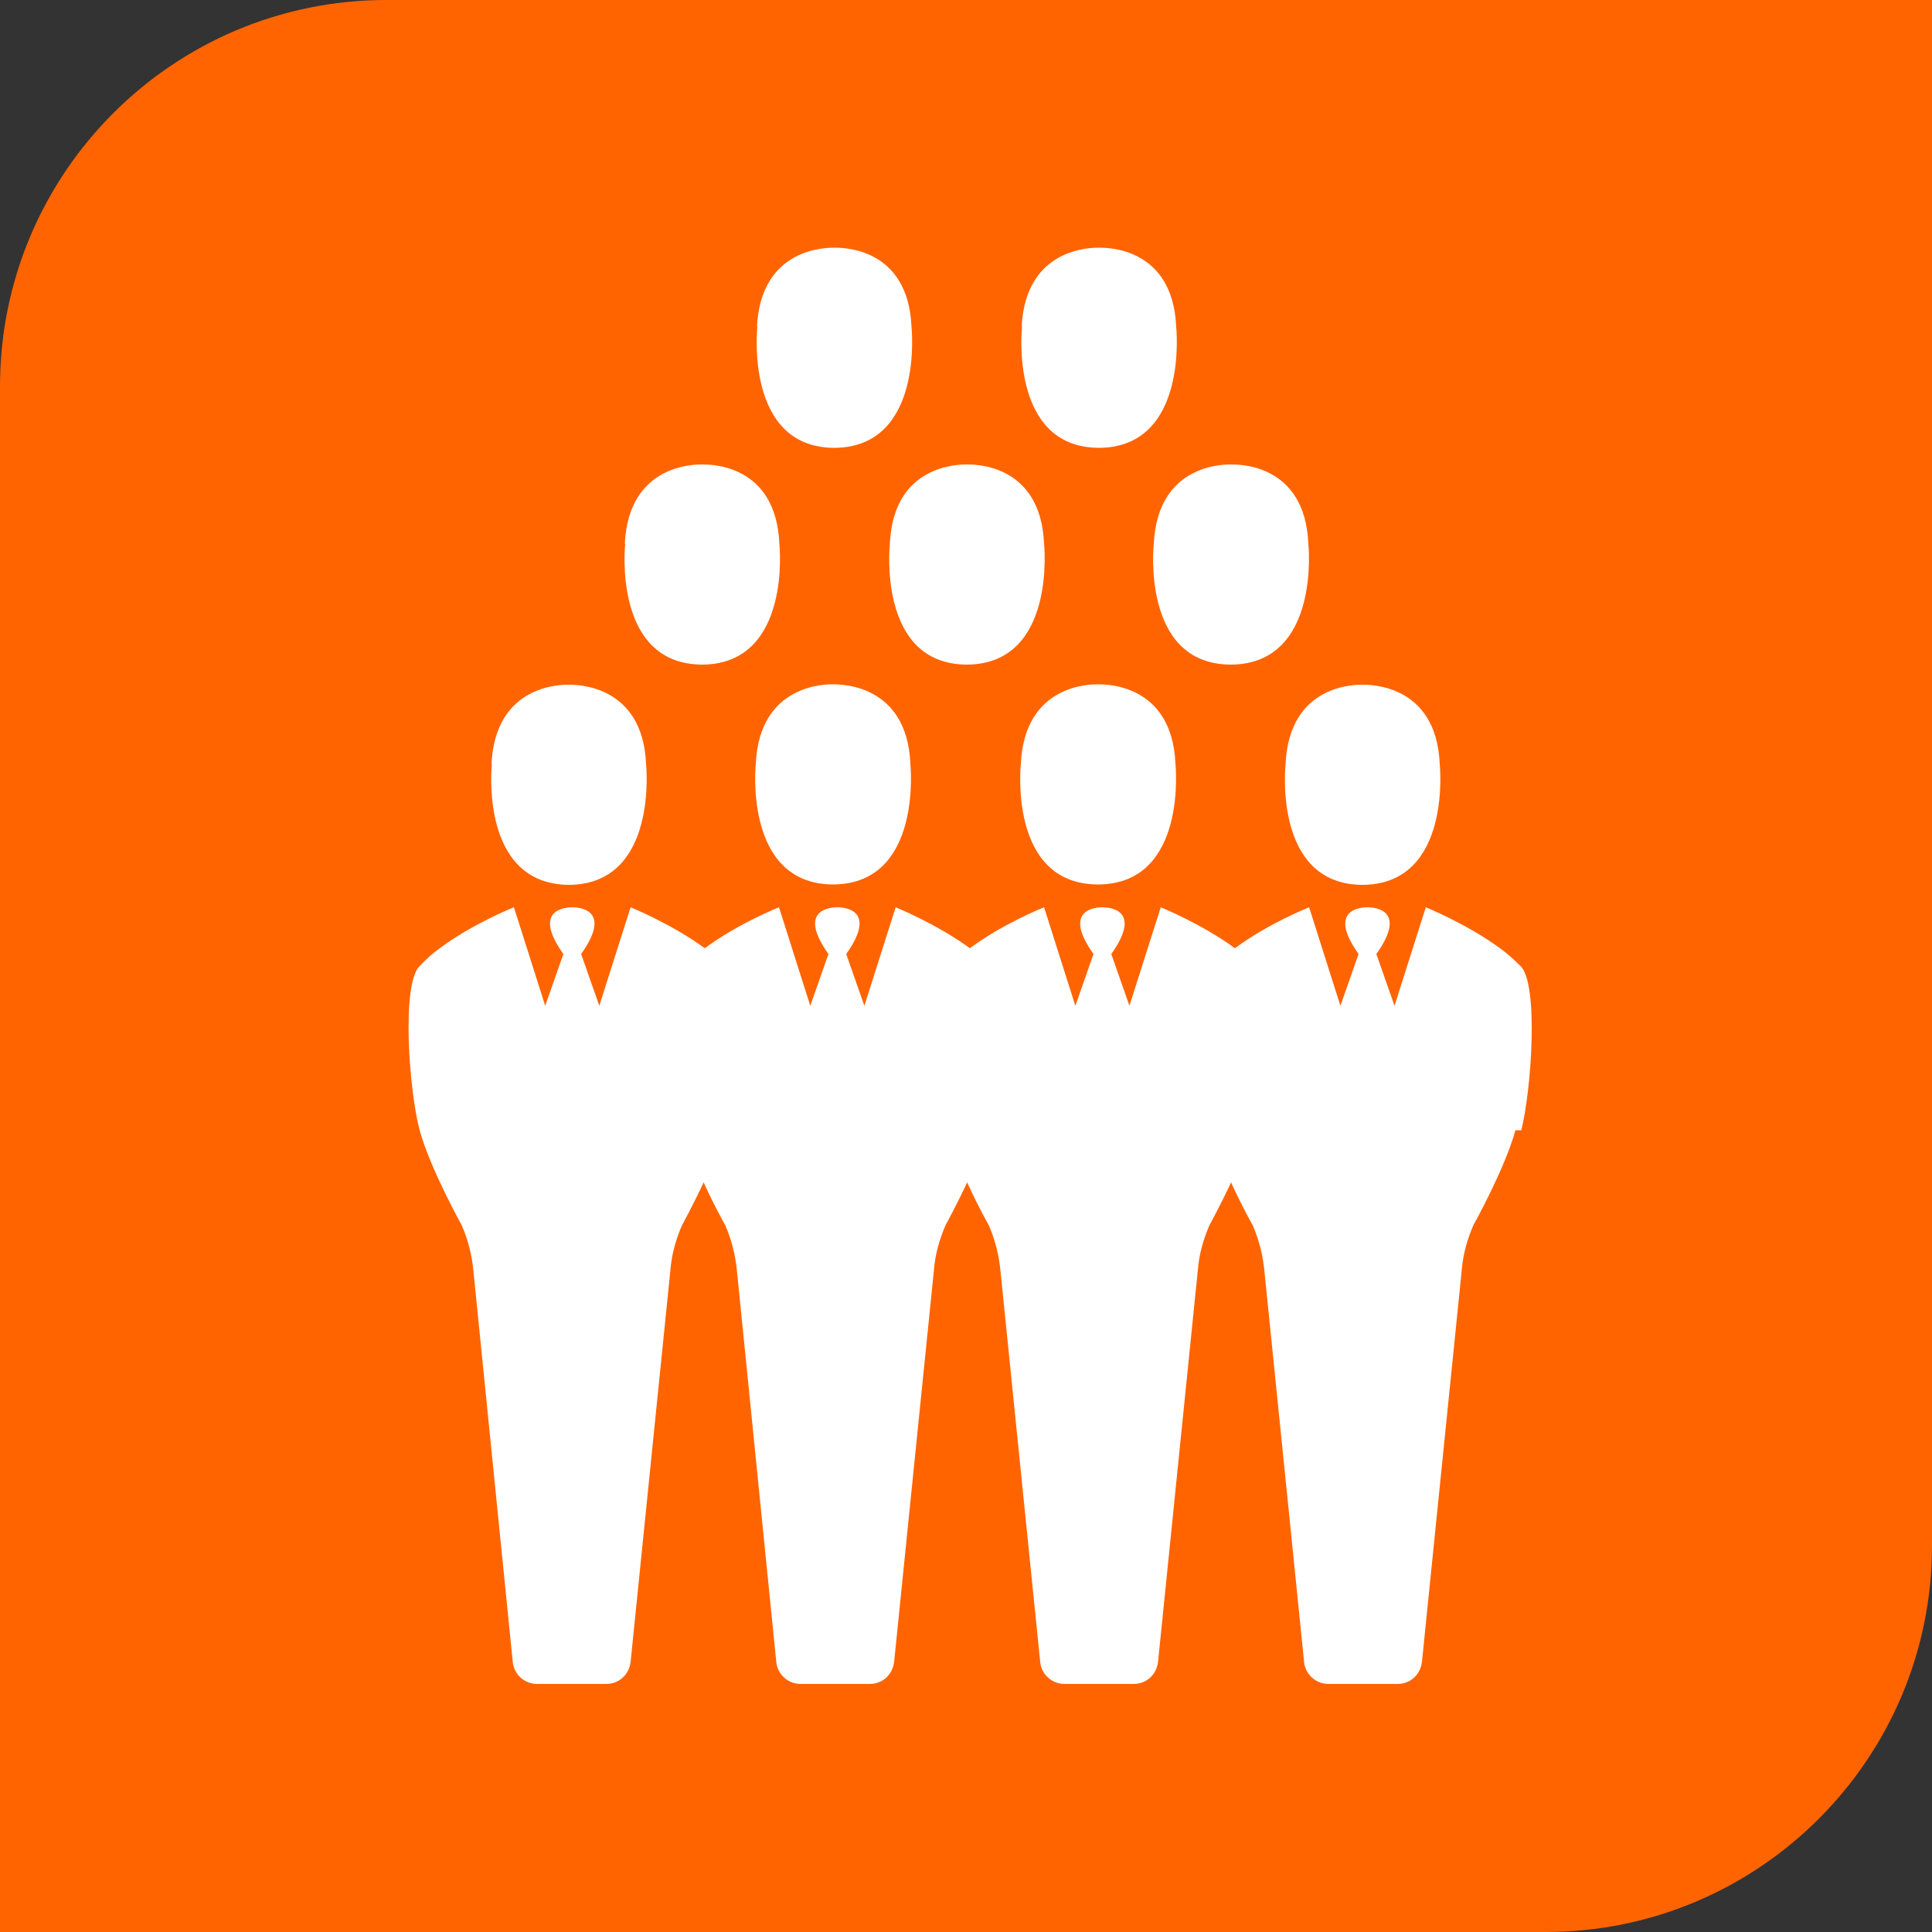 <?xml version="1.0" encoding="UTF-8"?><svg xmlns="http://www.w3.org/2000/svg" viewBox="0 0 50 50"><rect x="0" y="0" width="50" height="50" fill="#333333" stroke="none"/><defs><style>.e{fill:#fff;}.f{fill:#ff6400;}</style></defs><g id="a"/><g id="b"><g id="c"><g id="d"><path class="f" d="M10,0H50V40c0,5.52-4.48,10-10,10H0V10C0,4.48,4.48,0,10,0Z"/></g><g><path class="e" d="M39.22,29.25c-.28,1.01-1.09,2.46-1.09,2.46-.16,.37-.27,.76-.3,1.16l-1.03,10.14c-.04,.33-.3,.57-.63,.57h-1.79c-.33,0-.6-.25-.63-.57l-1.03-10.14c-.04-.4-.14-.79-.3-1.16,0,0-.28-.49-.56-1.11-.29,.62-.56,1.11-.56,1.11-.16,.37-.27,.76-.3,1.16l-1.03,10.14c-.04,.33-.3,.57-.63,.57h-1.79c-.33,0-.6-.25-.63-.57l-1.03-10.14c-.04-.4-.14-.79-.3-1.16,0,0-.28-.49-.56-1.11-.29,.62-.56,1.11-.56,1.11-.16,.37-.27,.76-.3,1.16l-1.03,10.14c-.04,.33-.3,.57-.63,.57h-1.79c-.33,0-.6-.25-.63-.57l-1.02-10.14c-.04-.4-.14-.79-.3-1.16,0,0-.28-.49-.56-1.11-.29,.62-.56,1.11-.56,1.11-.16,.37-.27,.76-.3,1.16l-1.03,10.14c-.04,.33-.3,.57-.63,.57h-1.79c-.33,0-.6-.25-.63-.57l-1.02-10.14c-.04-.4-.14-.79-.3-1.16,0,0-.81-1.45-1.09-2.46-.27-1.01-.48-3.77,0-4.25,.2-.2,.3-.3,.52-.46,.86-.64,1.92-1.06,1.92-1.06l.81,2.55,.47-1.34c-.84-1.18,.1-1.21,.23-1.21,.13,0,1.07,.03,.23,1.21l.47,1.34,.81-2.55s1.06,.43,1.92,1.06c.86-.64,1.92-1.06,1.92-1.06l.81,2.55,.47-1.34c-.84-1.18,.1-1.21,.23-1.21,.13,0,1.07,.03,.23,1.21l.47,1.34,.81-2.55s1.06,.43,1.92,1.06c.86-.64,1.92-1.06,1.92-1.06l.81,2.55,.47-1.34c-.84-1.18,.1-1.21,.23-1.21,.13,0,1.07,.03,.23,1.21l.47,1.34,.81-2.55s1.06,.43,1.92,1.06c.86-.64,1.92-1.06,1.92-1.06l.81,2.55,.47-1.34c-.84-1.18,.1-1.21,.23-1.21,.13,0,1.07,.03,.23,1.21l.47,1.34,.81-2.55s1.06,.43,1.92,1.06c.22,.16,.32,.26,.53,.46,.48,.47,.28,3.24,.02,4.25"/><path class="e" d="M12.72,19.77c.1-2.07,1.83-2.05,2-2.05,.17,0,1.91-.02,2,2.05,0,0,.33,3.1-1.98,3.13h-.03c-2.32-.03-1.98-3.13-1.98-3.13"/><path class="e" d="M16.17,14.07c.1-2.07,1.83-2.05,2-2.05,.18,0,1.91-.03,2,2.05,0,0,.33,3.1-1.98,3.13h-.03c-2.32-.02-1.98-3.13-1.98-3.13"/><path class="e" d="M19.59,8.46c.1-2.07,1.83-2.05,2-2.05,.18,0,1.91-.03,2,2.05,0,0,.33,3.1-1.98,3.13h-.03c-2.32-.02-1.98-3.13-1.98-3.13"/><path class="e" d="M21.58,22.89h-.03c-2.32-.02-1.99-3.13-1.99-3.13,.1-2.07,1.83-2.05,2-2.05,.17,0,1.91-.02,2,2.05,0,0,.33,3.1-1.98,3.13"/><path class="e" d="M25.02,12.02c.18,0,1.91-.03,2,2.05,0,0,.33,3.1-1.98,3.13h-.03c-2.32-.02-1.98-3.13-1.98-3.13,.09-2.07,1.82-2.05,2-2.05"/><path class="e" d="M26.44,8.46c.1-2.07,1.83-2.05,2-2.05,.18,0,1.91-.03,2,2.05,0,0,.33,3.1-1.98,3.13h-.03c-2.32-.02-1.98-3.13-1.98-3.13"/><path class="e" d="M28.43,22.89h-.03c-2.32-.02-1.98-3.13-1.98-3.13,.1-2.07,1.83-2.05,2-2.05,.18,0,1.91-.02,2,2.05,0,0,.33,3.1-1.98,3.13"/><path class="e" d="M31.86,12.02c.18,0,1.91-.03,2,2.05,0,0,.33,3.1-1.99,3.13h-.03c-2.32-.02-1.98-3.13-1.98-3.13,.1-2.07,1.83-2.05,2-2.05"/><path class="e" d="M35.26,17.72c.18,0,1.91-.02,2,2.05,0,0,.33,3.1-1.98,3.13h-.03c-2.32-.02-1.98-3.13-1.98-3.13,.1-2.08,1.83-2.05,2-2.05"/></g></g></g></svg>